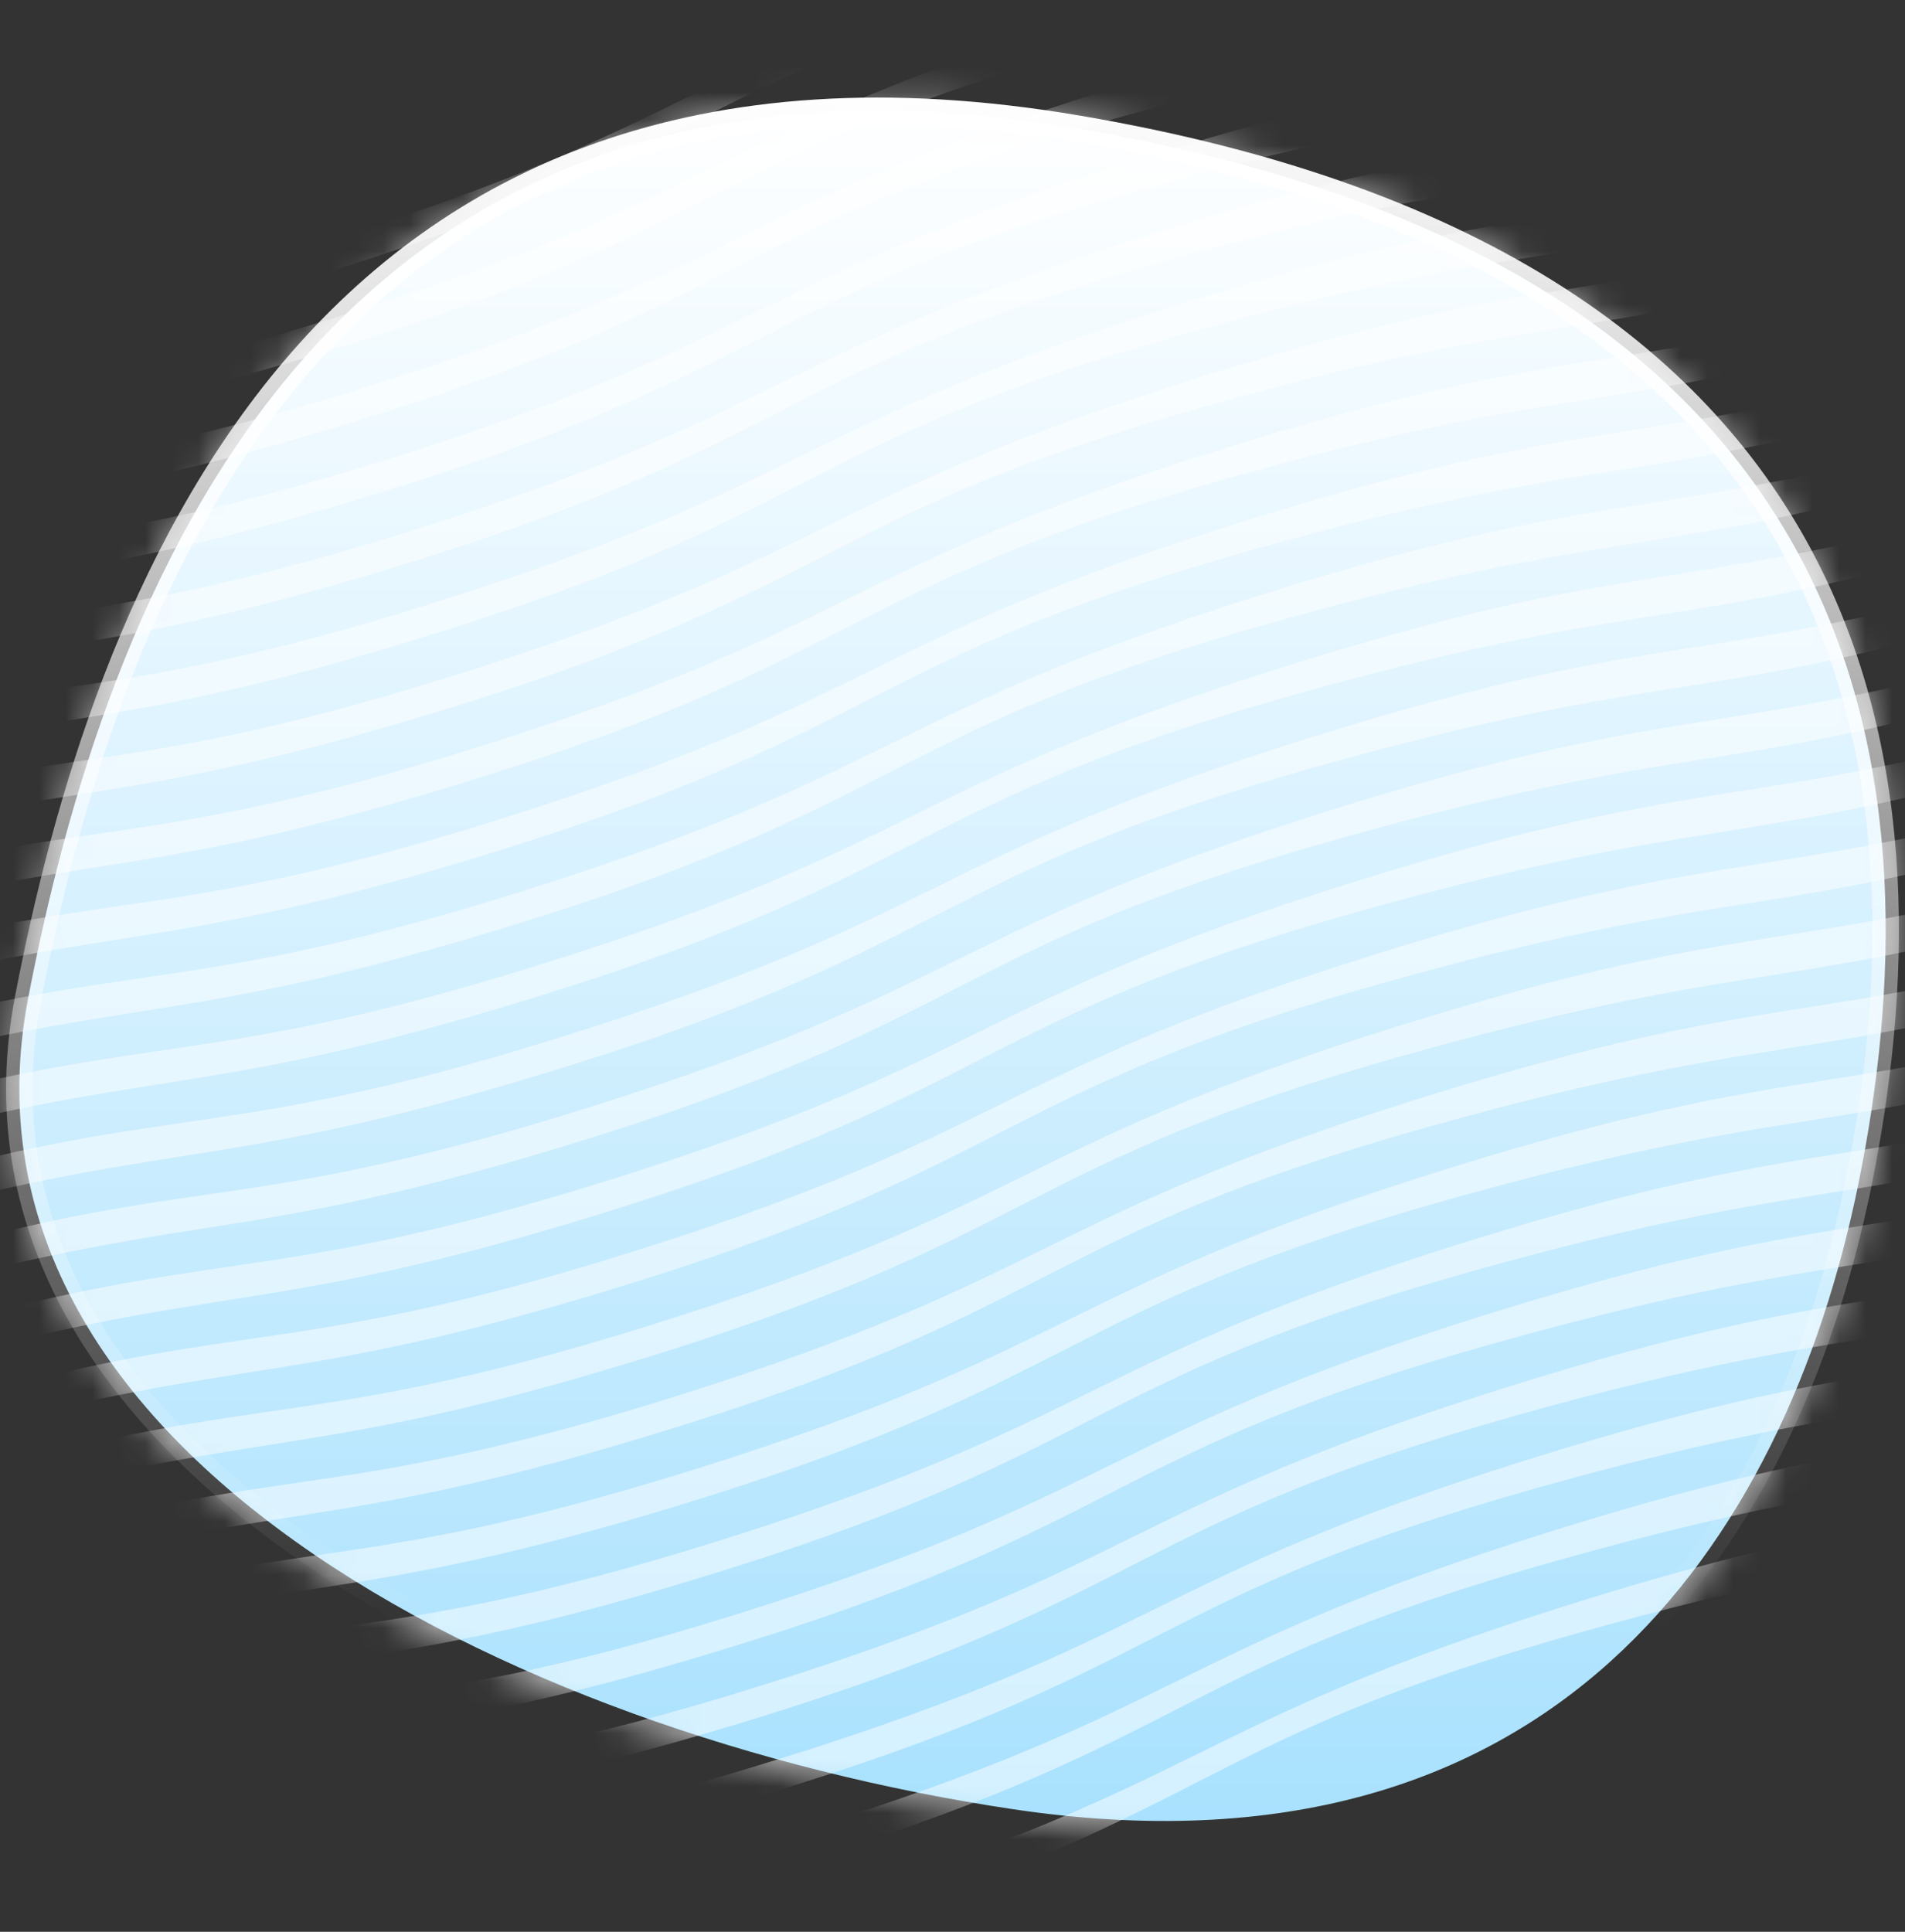 <svg width="72" height="73" viewBox="0 0 72 73" fill="none" xmlns="http://www.w3.org/2000/svg">
    <rect x="0" y="0" width="72" height="73" fill="#333333" stroke="none"/>
    <path d="M70.238 44.736L70.728 44.836L70.238 44.736C71.718 37.47 72.05 28.818 68.191 21.342C64.346 13.894 56.281 7.502 40.722 4.86C26.222 2.397 17.05 6.985 11.131 13.947C5.179 20.948 2.474 30.401 1.065 37.716C-0.557 46.14 3.868 53.059 11.204 58.277C18.543 63.497 28.713 66.941 38.303 68.37C48.529 69.893 55.798 67.353 60.858 62.792C65.937 58.215 68.849 51.55 70.238 44.736Z" fill="url(#paint0_linear_258_8107)" stroke="url(#paint1_linear_258_8107)"/>
    <mask id="mask0_258_8107" style="mask-type:luminance" maskUnits="userSpaceOnUse" x="0" y="3" width="72" height="67">
        <path d="M0.574 37.621C-2.774 55.006 18.943 65.991 38.23 68.864C58.937 71.949 67.925 58.588 70.728 44.836C73.708 30.211 72.141 9.688 40.806 4.367C11.473 -0.614 3.4 22.947 0.574 37.621Z" fill="white"/>
    </mask>
    <g mask="url(#mask0_258_8107)">
        <g opacity="0.5">
            <path d="M84.045 38.556C84.223 38.497 82.523 37.624 82.468 37.445C82.411 37.267 84.621 36.573 84.565 36.394C84.509 36.216 83.861 37.44 83.681 37.493C69.298 41.814 68.673 39.779 54.345 44.278C40.017 48.777 40.711 50.987 26.383 55.486C12.055 59.985 11.29 57.602 -2.981 62.279C-3.159 62.337 -1.459 63.211 -1.403 63.389C-1.347 63.568 -3.557 64.262 -3.501 64.44C-3.445 64.619 -2.796 63.395 -2.617 63.342C11.766 59.021 12.391 61.056 26.719 56.557C41.047 52.058 40.258 49.409 54.714 45.339C69.193 41.262 69.774 43.233 84.045 38.556Z" fill="white"/>
            <path d="M84.875 41.282C85.052 41.224 83.353 40.35 83.297 40.172C83.241 39.993 85.451 39.299 85.395 39.121C85.339 38.942 84.69 40.166 84.511 40.219C70.128 44.54 69.503 42.505 55.175 47.004C40.846 51.503 41.54 53.713 27.212 58.212C12.884 62.712 12.12 60.328 -2.151 65.005C-2.329 65.064 -0.63 65.937 -0.574 66.115C-0.518 66.294 -2.728 66.988 -2.672 67.167C-2.616 67.345 -1.967 66.121 -1.788 66.068C12.595 61.747 13.22 63.782 27.549 59.283C41.877 54.784 41.088 52.135 55.544 48.065C70.023 43.989 70.604 45.959 84.875 41.282Z" fill="white"/>
            <path d="M85.704 44.008C85.882 43.95 84.183 43.076 84.127 42.898C84.071 42.719 86.28 42.026 86.224 41.847C86.168 41.668 85.52 42.892 85.34 42.946C70.957 47.266 70.332 45.231 56.004 49.73C41.676 54.23 42.37 56.439 28.042 60.939C13.714 65.438 12.949 63.054 -1.322 67.732C-1.499 67.79 0.2 68.664 0.256 68.842C0.312 69.02 -1.898 69.714 -1.842 69.893C-1.786 70.072 -1.137 68.848 -0.958 68.794C13.425 64.474 14.05 66.509 28.378 62.01C42.706 57.51 41.918 54.861 56.374 50.791C70.852 46.715 71.433 48.685 85.704 44.008Z" fill="white"/>
            <path d="M86.534 46.734C86.711 46.676 85.012 45.803 84.956 45.624C84.9 45.446 87.11 44.752 87.054 44.573C86.998 44.395 86.349 45.618 86.17 45.672C71.787 49.992 71.162 47.957 56.834 52.457C42.506 56.956 43.2 59.166 28.872 63.665C14.543 68.164 13.779 65.781 -0.492 70.458C-0.67 70.516 1.029 71.39 1.085 71.568C1.141 71.747 -1.068 72.441 -1.012 72.619C-0.956 72.798 -0.308 71.574 -0.128 71.52C14.255 67.2 14.88 69.235 29.208 64.736C43.536 60.237 42.747 57.588 57.203 53.518C71.682 49.441 72.263 51.412 86.534 46.734Z" fill="white"/>
            <path d="M87.363 49.461C87.541 49.403 85.842 48.529 85.786 48.351C85.73 48.172 87.94 47.478 87.883 47.3C87.827 47.121 87.179 48.345 86.999 48.398C72.617 52.719 71.991 50.684 57.663 55.183C43.335 59.682 44.029 61.892 29.701 66.391C15.373 70.891 14.608 68.507 0.337 73.184C0.16 73.243 1.859 74.116 1.915 74.294C1.971 74.473 -0.239 75.167 -0.183 75.346C-0.127 75.524 0.522 74.3 0.701 74.247C15.084 69.926 15.709 71.961 30.037 67.462C44.365 62.963 43.577 60.314 58.033 56.244C72.512 52.168 73.092 54.138 87.363 49.461Z" fill="white"/>
            <path d="M88.193 52.187C88.371 52.129 86.671 51.255 86.615 51.077C86.559 50.898 88.769 50.204 88.713 50.026C88.657 49.847 88.008 51.071 87.829 51.125C73.446 55.445 72.821 53.41 58.493 57.909C44.165 62.408 44.859 64.618 30.531 69.117C16.203 73.617 15.438 71.233 1.167 75.911C0.989 75.969 2.688 76.843 2.744 77.021C2.8 77.199 0.591 77.893 0.647 78.072C0.703 78.25 1.351 77.027 1.531 76.973C15.914 72.653 16.539 74.688 30.867 70.188C45.195 65.689 44.406 63.04 58.862 58.97C73.341 54.894 73.922 56.864 88.193 52.187Z" fill="white"/>
            <path d="M89.023 54.913C89.2 54.855 87.501 53.981 87.445 53.803C87.389 53.624 89.599 52.931 89.543 52.752C89.487 52.574 88.838 53.797 88.659 53.851C74.276 58.171 73.651 56.136 59.323 60.635C44.995 65.135 45.688 67.344 31.36 71.844C17.032 76.343 16.268 73.96 1.997 78.637C1.819 78.695 3.518 79.569 3.574 79.747C3.63 79.926 1.42 80.62 1.477 80.798C1.533 80.977 2.181 79.753 2.36 79.699C16.744 75.379 17.369 77.414 31.697 72.915C46.025 68.415 45.236 65.766 59.692 61.697C74.171 57.62 74.752 59.59 89.023 54.913Z" fill="white"/>
            <path d="M79.067 22.198C79.245 22.14 77.546 21.266 77.49 21.088C77.434 20.909 79.643 20.215 79.587 20.037C79.531 19.858 78.883 21.082 78.703 21.136C64.32 25.456 63.695 23.421 49.367 27.92C35.039 32.419 35.733 34.629 21.405 39.128C7.077 43.627 6.312 41.244 -7.959 45.921C-8.137 45.98 -6.437 46.853 -6.381 47.032C-6.325 47.21 -8.535 47.904 -8.479 48.083C-8.423 48.261 -7.774 47.038 -7.595 46.984C6.788 42.663 7.413 44.699 21.741 40.199C36.069 35.7 35.281 33.051 49.736 28.981C64.215 24.905 64.796 26.875 79.067 22.198Z" fill="white"/>
            <path d="M79.897 24.924C80.075 24.866 78.375 23.992 78.319 23.814C78.263 23.635 80.473 22.942 80.417 22.763C80.361 22.584 79.712 23.808 79.533 23.862C65.15 28.182 64.525 26.147 50.197 30.646C35.869 35.146 36.563 37.355 22.235 41.855C7.907 46.354 7.142 43.971 -7.129 48.648C-7.307 48.706 -5.608 49.58 -5.552 49.758C-5.495 49.937 -7.705 50.63 -7.649 50.809C-7.593 50.987 -6.945 49.764 -6.765 49.71C7.618 45.39 8.243 47.425 22.571 42.925C36.899 38.426 36.111 35.777 50.566 31.707C65.045 27.631 65.626 29.601 79.897 24.924Z" fill="white"/>
            <path d="M80.727 27.65C80.904 27.592 79.205 26.718 79.149 26.54C79.093 26.362 81.303 25.668 81.247 25.489C81.191 25.311 80.542 26.534 80.363 26.588C65.98 30.908 65.355 28.873 51.026 33.373C36.698 37.872 37.392 40.082 23.064 44.581C8.736 49.08 7.971 46.697 -6.3 51.374C-6.477 51.432 -4.778 52.306 -4.722 52.484C-4.666 52.663 -6.876 53.356 -6.82 53.535C-6.764 53.714 -6.115 52.49 -5.936 52.436C8.447 48.116 9.072 50.151 23.401 45.652C37.729 41.153 36.94 38.504 51.396 34.434C65.875 30.357 66.456 32.328 80.727 27.65Z" fill="white"/>
            <path d="M81.556 30.377C81.734 30.318 80.035 29.445 79.979 29.267C79.922 29.088 82.132 28.394 82.076 28.215C82.02 28.037 81.372 29.261 81.192 29.314C66.809 33.635 66.184 31.6 51.856 36.099C37.528 40.598 38.222 42.808 23.894 47.307C9.566 51.806 8.801 49.423 -5.47 54.1C-5.648 54.158 -3.948 55.032 -3.892 55.21C-3.836 55.389 -6.046 56.083 -5.99 56.261C-5.934 56.44 -5.285 55.216 -5.106 55.163C9.277 50.842 9.902 52.877 24.23 48.378C38.558 43.879 37.77 41.23 52.225 37.16C66.704 33.084 67.285 35.054 81.556 30.377Z" fill="white"/>
            <path d="M82.386 33.103C82.564 33.045 80.864 32.171 80.808 31.993C80.752 31.814 82.962 31.12 82.906 30.942C82.85 30.763 82.201 31.987 82.022 32.041C67.639 36.361 67.014 34.326 52.686 38.825C38.358 43.324 39.052 45.534 24.724 50.033C10.396 54.533 9.631 52.149 -4.64 56.827C-4.818 56.885 -3.119 57.758 -3.063 57.937C-3.007 58.115 -5.216 58.809 -5.16 58.988C-5.104 59.166 -4.456 57.943 -4.276 57.889C10.107 53.569 10.732 55.604 25.06 51.104C39.388 46.605 38.599 43.956 53.055 39.886C67.534 35.81 68.115 37.78 82.386 33.103Z" fill="white"/>
            <path d="M83.215 35.829C83.393 35.771 81.694 34.897 81.638 34.719C81.582 34.541 83.792 33.847 83.736 33.668C83.679 33.489 83.031 34.713 82.852 34.767C68.469 39.087 67.843 37.052 53.515 41.551C39.187 46.051 39.881 48.261 25.553 52.76C11.225 57.259 10.46 54.876 -3.811 59.553C-3.988 59.611 -2.289 60.485 -2.233 60.663C-2.177 60.842 -4.387 61.535 -4.331 61.714C-4.275 61.893 -3.626 60.669 -3.447 60.615C10.936 56.295 11.561 58.33 25.889 53.831C40.218 49.331 39.429 46.682 53.885 42.612C68.364 38.536 68.944 40.506 83.215 35.829Z" fill="white"/>
            <path d="M75.749 11.293C75.926 11.234 74.227 10.361 74.171 10.182C74.115 10.004 76.325 9.31 76.269 9.131C76.213 8.953 75.564 10.177 75.385 10.23C61.002 14.551 60.377 12.516 46.049 17.015C31.721 21.514 32.415 23.724 18.087 28.223C3.758 32.722 2.994 30.339 -11.277 35.016C-11.455 35.075 -9.756 35.948 -9.7 36.126C-9.644 36.305 -11.853 36.999 -11.797 37.178C-11.741 37.356 -11.093 36.132 -10.914 36.079C3.469 31.758 4.095 33.793 18.423 29.294C32.751 24.795 31.962 22.146 46.418 18.076C60.897 13.999 61.478 15.97 75.749 11.293Z" fill="white"/>
            <path d="M76.579 14.019C76.756 13.961 75.057 13.087 75.001 12.909C74.945 12.73 77.155 12.036 77.099 11.858C77.043 11.679 76.394 12.903 76.215 12.957C61.832 17.277 61.206 15.242 46.878 19.741C32.55 24.24 33.244 26.45 18.916 30.95C4.588 35.449 3.823 33.065 -10.448 37.743C-10.625 37.801 -8.926 38.674 -8.87 38.853C-8.814 39.031 -11.024 39.725 -10.968 39.904C-10.912 40.082 -10.263 38.859 -10.084 38.805C4.299 34.485 4.924 36.52 19.253 32.02C33.581 27.521 32.792 24.872 47.248 20.802C61.727 16.726 62.307 18.696 76.579 14.019Z" fill="white"/>
            <path d="M77.408 16.745C77.586 16.687 75.886 15.813 75.831 15.635C75.774 15.457 77.984 14.763 77.928 14.584C77.872 14.405 77.224 15.629 77.044 15.683C62.661 20.003 62.036 17.968 47.708 22.468C33.38 26.967 34.074 29.177 19.746 33.676C5.418 38.175 4.653 35.792 -9.618 40.469C-9.796 40.527 -8.096 41.401 -8.04 41.579C-7.984 41.758 -10.194 42.452 -10.138 42.63C-10.082 42.809 -9.433 41.585 -9.254 41.531C5.129 37.211 5.754 39.246 20.082 34.747C34.41 30.247 33.622 27.599 48.077 23.529C62.556 19.452 63.137 21.422 77.408 16.745Z" fill="white"/>
            <path d="M78.238 19.471C78.415 19.413 76.716 18.54 76.66 18.361C76.604 18.183 78.814 17.489 78.758 17.31C78.702 17.132 78.053 18.355 77.874 18.409C63.491 22.73 62.866 20.694 48.538 25.194C34.21 29.693 34.903 31.903 20.575 36.402C6.247 40.901 5.483 38.518 -8.788 43.195C-8.966 43.253 -7.267 44.127 -7.211 44.305C-7.155 44.484 -9.365 45.178 -9.308 45.356C-9.252 45.535 -8.604 44.311 -8.425 44.257C5.958 39.937 6.584 41.972 20.912 37.473C35.24 32.974 34.451 30.325 48.907 26.255C63.386 22.178 63.967 24.149 78.238 19.471Z" fill="white"/>
            <path d="M69.942 -7.791C70.119 -7.85 68.42 -8.723 68.364 -8.902C68.308 -9.08 70.518 -9.774 70.462 -9.953C70.406 -10.131 69.757 -8.907 69.578 -8.854C55.195 -4.533 54.57 -6.568 40.242 -2.069C25.913 2.43 26.607 4.64 12.279 9.139C-2.049 13.638 -2.813 11.255 -17.084 15.932C-17.262 15.991 -15.563 16.864 -15.507 17.042C-15.451 17.221 -17.661 17.915 -17.605 18.093C-17.548 18.272 -16.9 17.048 -16.721 16.995C-2.338 12.674 -1.712 14.709 12.616 10.21C26.944 5.711 26.155 3.062 40.611 -1.008C55.09 -5.084 55.671 -3.114 69.942 -7.791Z" fill="white"/>
            <path d="M70.771 -5.065C70.949 -5.123 69.25 -5.997 69.194 -6.175C69.138 -6.354 71.347 -7.048 71.291 -7.226C71.235 -7.405 70.587 -6.181 70.407 -6.127C56.024 -1.807 55.399 -3.842 41.071 0.657C26.743 5.156 27.437 7.366 13.109 11.865C-1.219 16.365 -1.984 13.981 -16.255 18.659C-16.432 18.717 -14.733 19.59 -14.677 19.769C-14.621 19.947 -16.831 20.641 -16.775 20.82C-16.719 20.998 -16.07 19.775 -15.891 19.721C-1.508 15.4 -0.883 17.436 13.445 12.936C27.773 8.437 26.985 5.788 41.441 1.718C55.919 -2.358 56.5 -0.388 70.771 -5.065Z" fill="white"/>
            <path d="M71.601 -2.339C71.778 -2.397 70.079 -3.271 70.023 -3.449C69.967 -3.628 72.177 -4.321 72.121 -4.5C72.065 -4.679 71.416 -3.455 71.237 -3.401C56.854 0.919 56.229 -1.116 41.901 3.383C27.573 7.883 28.267 10.092 13.939 14.592C-0.389 19.091 -1.154 16.708 -15.425 21.385C-15.603 21.443 -13.904 22.317 -13.848 22.495C-13.791 22.674 -16.001 23.367 -15.945 23.546C-15.889 23.725 -15.241 22.501 -15.061 22.447C-0.678 18.127 -0.053 20.162 14.275 15.663C28.603 11.163 27.814 8.514 42.27 4.444C56.749 0.368 57.33 2.338 71.601 -2.339Z" fill="white"/>
            <path d="M72.43 0.387C72.608 0.329 70.909 -0.544 70.853 -0.723C70.797 -0.901 73.007 -1.595 72.951 -1.774C72.894 -1.952 72.246 -0.729 72.067 -0.675C57.684 3.646 57.059 1.61 42.73 6.11C28.402 10.609 29.096 12.819 14.768 17.318C0.44 21.817 -0.325 19.434 -14.596 24.111C-14.773 24.169 -13.074 25.043 -13.018 25.221C-12.962 25.4 -15.172 26.094 -15.116 26.272C-15.06 26.451 -14.411 25.227 -14.232 25.173C0.151 20.853 0.776 22.888 15.104 18.389C29.433 13.89 28.644 11.241 43.1 7.171C57.579 3.094 58.159 5.065 72.43 0.387Z" fill="white"/>
            <path d="M73.26 3.114C73.438 3.056 71.739 2.182 71.683 2.004C71.626 1.825 73.836 1.131 73.78 0.953C73.724 0.774 73.076 1.998 72.896 2.052C58.513 6.372 57.888 4.337 43.56 8.836C29.232 13.335 29.926 15.545 15.598 20.044C1.27 24.544 0.505 22.16 -13.766 26.837C-13.944 26.896 -12.244 27.769 -12.188 27.948C-12.132 28.126 -14.342 28.82 -14.286 28.999C-14.23 29.177 -13.581 27.953 -13.402 27.9C0.981 23.579 1.606 25.614 15.934 21.115C30.262 16.616 29.474 13.967 43.929 9.897C58.408 5.821 58.989 7.791 73.26 3.114Z" fill="white"/>
            <path d="M74.09 5.84C74.267 5.782 72.568 4.908 72.512 4.73C72.456 4.551 74.666 3.858 74.61 3.679C74.554 3.5 73.905 4.724 73.726 4.778C59.343 9.098 58.718 7.063 44.39 11.562C30.061 16.062 30.756 18.271 16.427 22.771C2.099 27.27 1.335 24.887 -12.936 29.564C-13.114 29.622 -11.415 30.496 -11.359 30.674C-11.303 30.852 -13.512 31.546 -13.456 31.725C-13.4 31.904 -12.752 30.68 -12.572 30.626C1.81 26.306 2.436 28.341 16.764 23.841C31.092 19.342 30.303 16.693 44.759 12.623C59.238 8.547 59.819 10.517 74.09 5.84Z" fill="white"/>
            <path d="M74.919 8.566C75.097 8.508 73.398 7.634 73.342 7.456C73.286 7.278 75.496 6.584 75.439 6.405C75.383 6.227 74.735 7.45 74.555 7.504C60.172 11.824 59.547 9.789 45.219 14.289C30.891 18.788 31.585 20.998 17.257 25.497C2.929 29.996 2.164 27.613 -12.107 32.29C-12.284 32.348 -10.585 33.222 -10.529 33.4C-10.473 33.579 -12.683 34.273 -12.627 34.451C-12.571 34.63 -11.922 33.406 -11.743 33.352C2.64 29.032 3.265 31.067 17.593 26.568C31.921 22.069 31.133 19.419 45.589 15.35C60.067 11.273 60.648 13.243 74.919 8.566Z" fill="white"/>
        </g>
    </g>
    <defs>
        <linearGradient id="paint0_linear_258_8107" x1="36" y1="3.688" x2="36" y2="69.312" gradientUnits="userSpaceOnUse">
            <stop stop-color="white"/>
            <stop offset="1" stop-color="#A8E1FE"/>
        </linearGradient>
        <linearGradient id="paint1_linear_258_8107" x1="36" y1="3.688" x2="36" y2="69.312" gradientUnits="userSpaceOnUse">
            <stop stop-color="white"/>
            <stop offset="0.881" stop-color="white" stop-opacity="0"/>
        </linearGradient>
    </defs>
</svg>
